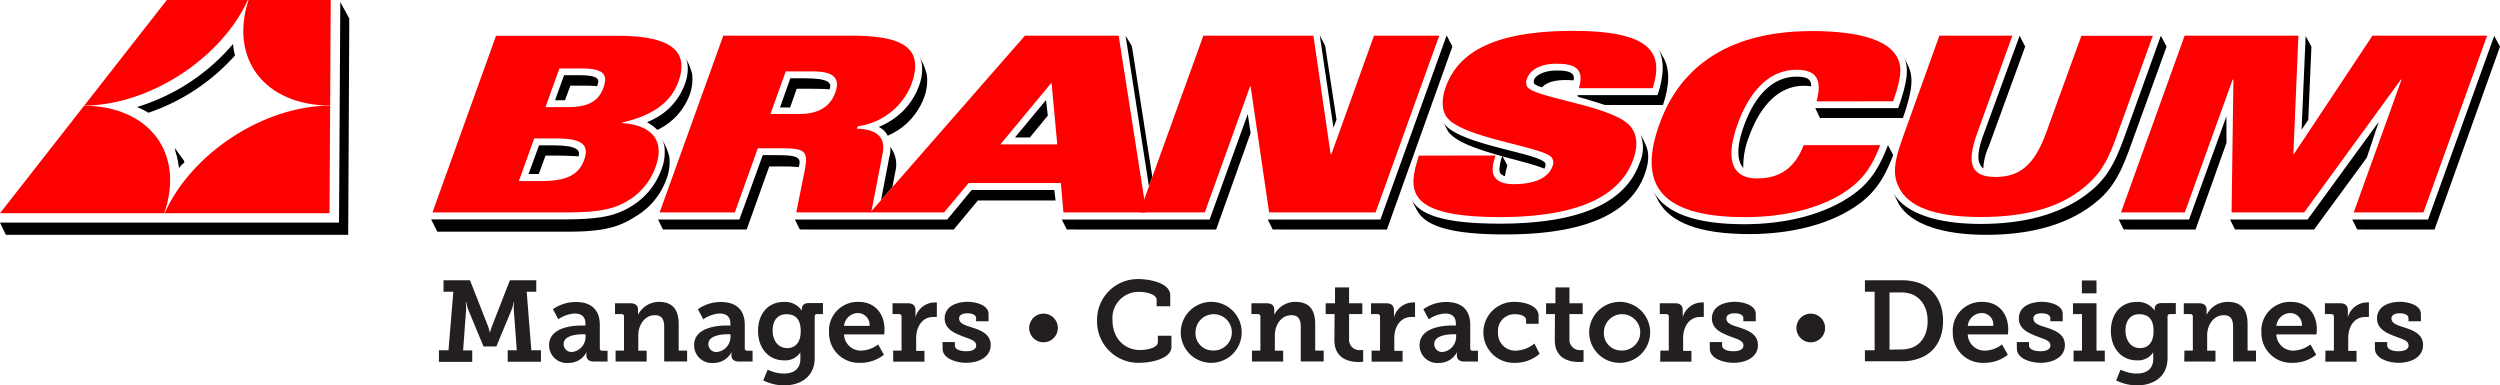 <svg xmlns="http://www.w3.org/2000/svg" viewBox="0 0 436.17 67.24"><defs><style>.cls-1,.cls-2{fill-rule:evenodd;}.cls-2,.cls-3{fill:red;}.cls-4{fill:#231f20;}</style></defs><title>Artboard 2 copy 9</title><g id="Foreground"><path class="cls-1" d="M269.06,15.23a3.5,3.5,0,0,1-1.39-.61.93.93,0,0,1,0-.75c.26-.71,1.7-1.57,3.93-1.57,1.32,0,3.38.1,2.93,1.72C271.74,13.81,269.93,14.22,269.06,15.23Z"/><path class="cls-1" d="M252.49,22.64a2.52,2.52,0,0,0,.29.46c2.5,3.16,13.25,4.83,16.65,6.33a1.2,1.2,0,0,0,.18-.95c-1-1.77-14.69-3.17-17.57-6.8a3.58,3.58,0,0,1-.36-.59Z"/><path class="cls-1" d="M275.35,16.91l-.16-.31h14c1.16-3.48,1.29-6.38-.15-8.59l1,1.73c1.4,2.23,1.26,5.1.1,8.58H280C278.52,17.85,276.87,17.3,275.35,16.91Z"/><path class="cls-1" d="M287.13,25.3c.51,1.12.69,2.69-.17,5.06-2.3,6.41-9.5,10.54-24.4,10.54-9.71,0-13.8-1.57-15.21-4a15.41,15.41,0,0,1-1-2c1.32,2.49,5.38,4.12,15.28,4.12,14.91,0,22.1-4.12,24.41-10.54a6.59,6.59,0,0,0,.2-5A17.23,17.23,0,0,1,287.13,25.3Z"/><path class="cls-1" d="M263,28.88a9.9,9.9,0,0,0-.43,1.86,1.48,1.48,0,0,1-.83-.55c-.31-.48,0-2,.36-3Z"/><path class="cls-2" d="M247.55,27.15c-1.8,5.72-2.78,10.72,14.13,10.72,14.2,0,21.05-3.93,23.25-10,1.07-3,.42-4.66-.4-5.73-2.82-3.67-16.74-5-18.08-7a1.6,1.6,0,0,1-.05-1.41c.57-1.58,2.4-2.61,5.16-2.61,1.64,0,2.86.22,3.54.86s.89,1.71.36,3.41h12.86c2.12-6.36-.59-10-13.83-10-12.47,0-19.82,3-22.25,9.78-.63,1.75-.89,3.93.27,5.38,2.88,3.63,17.24,5.09,18.3,7.05a1.66,1.66,0,0,1,.05,1.41c-.89,2.48-4.05,3.12-6.77,3.12-1.73,0-2.74-.43-3.31-1.24s-.43-2.05.15-3.76Z"/><path class="cls-1" d="M332.88,11.41c1,2,.81,4.35-.88,9.18H317.53l-.82-1.72h14.47c1.69-4.83,1.92-7.17.88-9.18Z"/><path class="cls-1" d="M316,15.08a5.86,5.86,0,0,0-1.28-.11c-4.77,0-7.85,4.07-9.57,8.87a13.92,13.92,0,0,0-1,5.46c-1.32-1.47-1-4.34.14-7.42,1.64-4.57,4.59-8.5,9.13-8.5C315.48,13.38,316,13.93,316,15.08Z"/><path class="cls-1" d="M288.53,33.53c2.11,3.54,7,5.59,15.78,5.59,7.1,0,14.18-1.63,19.23-5.35,3.3-2.43,4.69-5.49,5.85-8.44l.91,1.73c-1.16,3-2.54,6-5.84,8.44-5,3.72-12.14,5.34-19.23,5.34-8.76,0-13.67-2-15.79-5.58Z"/><path class="cls-2" d="M330.3,17.67c1.59-4.53,1.62-6.41.33-8.25-1.79-2.56-6.7-4-14.51-4-17.43,0-24,8.93-26.6,16.23-3.55,9.87-.7,16.23,14.91,16.23,6.69,0,13.34-1.45,18-4.78,3.25-2.31,4.52-5,5.61-7.78H314.69c-1.56,4-4.16,5.81-8.13,5.81-5.09,0-5.25-4.35-3.4-9.48s5.13-9.48,10.23-9.48c3.53,0,4.56,1.71,3.54,5.51Z"/><path class="cls-1" d="M331.33,35.67c2.12,3.48,7.64,5.3,15.2,5.3S360.36,39.3,365,35.81c3-2.25,4.65-4.59,6.53-9.82L378,8.13l-1-1.9-6.43,17.86c-1.88,5.23-3.55,7.57-6.53,9.82-4.64,3.49-10.93,5.16-18.48,5.16s-13.07-1.82-15.19-5.3Z"/><path class="cls-1" d="M353.33,8.12l-6.39,17.53a9.85,9.85,0,0,0-.91,3.74c-1.08-.82-1.18-2.53-.07-5.64l6.4-17.52Z"/><path class="cls-2" d="M331.88,24.25c-1.76,4.86-1.54,6.92-.27,9,2,3.25,6.93,4.61,14,4.61s13-1.36,17.28-4.61c2.78-2.09,4.47-4.15,6.22-9l6.48-18H363.13L357,23.13c-2.12,5.9-4.85,7.74-8.82,7.74S342.84,29,345,23.13l6.09-16.91H338.36Z"/><polygon class="cls-1" points="388.44 20.28 381.92 38.3 369.65 38.3 370.51 40.04 383.05 40.05 388.45 24.92 388.44 20.28"/><polygon class="cls-1" points="435.16 6.27 423.62 38.3 410.39 38.3 411.25 40.04 424.75 40.05 436.17 8.14 435.16 6.27"/><polygon class="cls-1" points="415.02 21.24 402.6 38.3 389.07 38.3 389.94 40.04 403.73 40.05 412.93 27.51 415.02 21.24"/><polygon class="cls-1" points="402.26 6.27 401.55 22.64 402.72 20.9 403.27 8.14 402.26 6.27"/><path class="cls-2" d="M370.05,37.06h11.13l8.35-23.19h.13l-.32,23.19H402l16.89-23.19H419l-8.35,23.19h12.17l11.1-30.84h-20L400.2,26.9h-.08L401,6.22H381.15Z"/><path class="cls-1" d="M115.42,24.08l.85,1.72a13,13,0,0,1,.51,1.57,8.41,8.41,0,0,1-.57,4.05,12.42,12.42,0,0,1-4.77,6c-2.84,1.84-5.07,3-12.31,3H76.3l-1.08-2.14H98.05c7.25,0,9.69-.73,12.54-2.57a12.4,12.4,0,0,0,4.76-6,8.47,8.47,0,0,0,.58-4.06A5.48,5.48,0,0,0,115.42,24.08Z"/><path class="cls-1" d="M112.88,21.32a13.4,13.4,0,0,0,2.37-1.24,11,11,0,0,0,4.19-5.29,7.47,7.47,0,0,0,.51-3.57,4.71,4.71,0,0,0-.46-1.38l.69,1.37a15.23,15.23,0,0,1,.57,1.64,8,8,0,0,1-.44,3.72,11,11,0,0,1-4.2,5.29,15.47,15.47,0,0,1-1.41.81A8.52,8.52,0,0,0,112.88,21.32Z"/><path class="cls-1" d="M104.17,15.05c.44-1.14.54-1.93-3.27-1.93H98.41l-1.57,4.37h1.73l.94-2.54H102A16.81,16.81,0,0,1,104.17,15.05Z"/><path class="cls-1" d="M100.92,27.29c.44-1.15-.44-1.93-4.38-1.93H94.05l-1.84,5H94l1.18-3.21h2.49C98.58,27.17,100.4,27.21,100.92,27.29Z"/><path class="cls-2" d="M97.6,11.94h3.84c4.1,0,4.62,1.2,3.83,3.38s-2.42,3.37-6.22,3.37H95.17ZM75.45,37.06h23c6.73,0,9-.68,11.64-2.39a11.21,11.21,0,0,0,4.29-5.56c1.9-5.29-1.57-7.38-5.88-7.64l0-.09c4.46-1,8.35-2.94,9.86-7.13,1.88-5.21-1.08-8-10.53-8H86.54ZM93.2,24.16h3.88c4.54,0,5.76,1.15,4.84,3.72s-3,3.71-7.51,3.71H90.53Z"/><path class="cls-2" d="M115.09,37.06h13.12l4-11.19h4c4.49,0,4.87.51,4.1,4.31l-1.39,6.88H152l2-10.34c.6-3.12-1.51-4.18-4.5-4.27l.15-.42a11.74,11.74,0,0,0,9.36-7.31c2.46-6.83-2.21-8.5-10.7-8.5H126.19Zm22-24.6h4.79c3.19,0,4.84.94,3.86,3.67-1.05,2.9-3.51,3.76-6.32,3.76h-5Z"/><path class="cls-1" d="M144.73,15.59c.44-1.14-.11-1.93-4.35-1.93h-2.49l-1.81,5.09h1.77L139,15.48h2.49C142.42,15.48,144.22,15.52,144.73,15.59Z"/><path class="cls-1" d="M153.3,22.15a13.75,13.75,0,0,0,2.53-1.36,11.92,11.92,0,0,0,4.47-5.73,8,8,0,0,0,.54-3.84,4.88,4.88,0,0,0-.49-1.48l.74,1.47A14.93,14.93,0,0,1,161.7,13a8.48,8.48,0,0,1-.47,4,11.77,11.77,0,0,1-4.51,5.69,20.4,20.4,0,0,1-1.84,1A3.28,3.28,0,0,0,153.3,22.15Z"/><path class="cls-1" d="M135.57,27.07h-2.49L129,38.3h-14.2l.87,1.74h14.6l3.94-11h2.49a23.28,23.28,0,0,1,2.65.12C139.78,27.61,139.54,27.07,135.57,27.07Z"/><path class="cls-1" d="M155.69,32.66l.63-3.3a4.93,4.93,0,0,0-1-3.72,4.37,4.37,0,0,1-.16,1.73l-1.45,7.56"/><polygon class="cls-1" points="169.52 33.15 165.26 38.3 138.68 38.3 139.54 40.04 166.39 40.05 170.62 34.97 184.16 34.97 183.95 33.15 169.52 33.15"/><polygon class="cls-1" points="201.04 30.86 197.48 8.05 196.38 6.23 200.45 32.5 201.04 30.86"/><polygon class="cls-1" points="182.5 17.45 177.08 23.98 179.68 23.98 182.81 20.17 182.5 17.45"/><path class="cls-2" d="M174.54,25.19l8.92-10.77,1,10.77Zm-22.7,11.87H164.7L169,31.93h16.09l.44,5.13H200L195.17,6.22H178.82Z"/><polygon class="cls-1" points="217.69 19.89 211.04 38.3 185.25 38.3 186.12 40.04 212.18 40.05 218.19 23.21 217.69 19.89"/><polygon class="cls-1" points="252.39 6.18 240.84 38.3 221.18 38.3 222.05 40.04 241.97 40.05 253.4 8.11 252.39 6.18"/><polygon class="cls-1" points="230.26 6.18 232.65 22.28 233.18 20.86 231.19 7.95 230.26 6.18"/><path class="cls-2" d="M198.81,37.06H210.2l7.9-22h.09l3.23,22H240l11.1-30.84H239.72L232.28,26.9h-.13l-3-20.68h-19.2Z"/><path class="cls-1" d="M30.47,25.78l1.71,2.37a3,3,0,0,0-.94,1A14.61,14.61,0,0,0,30.47,25.78Z"/><path class="cls-1" d="M30.47,26l1.71,2.37a2.89,2.89,0,0,0-.94,1A14.57,14.57,0,0,0,30.47,26Z"/><path class="cls-3" d="M14.49,18.44h0Z"/><path class="cls-3" d="M57.6,18.42,57.7,0H43.36C40,10.26,46.16,18.38,57.6,18.42Z"/><path class="cls-3" d="M28.73,37.2H57.49l.11-18.78C46,18.45,33.34,26.78,28.73,37.2Z"/><path class="cls-3" d="M43.25,0H29.11L14.69,18.43C26.12,18.33,38.55,10.22,43.25,0Z"/><path class="cls-3" d="M57.6,18.42h0Z"/><path class="cls-3" d="M14.68,18.44,0,37.2H28.66C32.25,26.82,26.16,18.54,14.68,18.44Z"/><polygon class="cls-1" points="60.75 40.97 60.94 3.23 59.37 0.36 59.15 38.84 0 38.84 1.02 40.97 60.75 40.97"/><path class="cls-1" d="M41,9.67a11.07,11.07,0,0,1-.34-2,35.5,35.5,0,0,1-16.76,11,15.37,15.37,0,0,1,2,1A35.54,35.54,0,0,0,41,9.67Z"/><path class="cls-4" d="M76.58,61.11h1.67l.84-10.21H77.38v-2H82l3.14,8a10.88,10.88,0,0,1,.34,1.18h0a9.09,9.09,0,0,1,.36-1.18l3.12-8h4.6v2H91.89l.81,10.21h1.68v2h-5.8v-2h1.58L89.64,54a8.49,8.49,0,0,1,.06-1.31h-.06a10.66,10.66,0,0,1-.34,1.26l-2.71,6.5H84.36l-2.7-6.5a9.15,9.15,0,0,1-.32-1.26h-.08A8.49,8.49,0,0,1,81.32,54l-.52,7.13h1.59v2H76.58Z"/><path class="cls-4" d="M101.51,56.79h.63v-.34c0-1.29-.81-1.75-1.87-1.75a5.56,5.56,0,0,0-2.86,1l-.94-1.75a6.87,6.87,0,0,1,4-1.26c2.73,0,4.18,1.41,4.18,4v4.06a.39.39,0,0,0,.44.44H106v1.89h-2.39c-.94,0-1.3-.5-1.3-1.07v-.12a2,2,0,0,1,.06-.52h0a3.52,3.52,0,0,1-3.2,1.95,3.08,3.08,0,0,1-3.37-3.08C95.79,57.11,99.88,56.79,101.51,56.79Zm-1.69,4.62a2.67,2.67,0,0,0,2.34-2.75v-.34h-.41c-1,0-3.41.16-3.41,1.7A1.37,1.37,0,0,0,99.82,61.41Z"/><path class="cls-4" d="M107.4,61.17h1.47V55.24a.39.39,0,0,0-.43-.44H107.3V52.91H110c.89,0,1.31.42,1.31,1.13v.46a2.82,2.82,0,0,1,0,.44h0A4.08,4.08,0,0,1,115,52.67c2.17,0,3.41,1.18,3.41,3.86v4.64h1.47v1.89h-4v-6c0-1.23-.34-2.07-1.61-2.07-1.83,0-2.91,1.75-2.91,3.52v2.67h1.46v1.89H107.4Z"/><path class="cls-4" d="M126.8,56.79h.63v-.34c0-1.29-.81-1.75-1.87-1.75a5.56,5.56,0,0,0-2.86,1l-.94-1.75a6.87,6.87,0,0,1,4-1.26c2.73,0,4.18,1.41,4.18,4v4.06a.39.39,0,0,0,.44.44h.92v1.89h-2.39c-.94,0-1.3-.5-1.3-1.07v-.12a2,2,0,0,1,.06-.52h0a3.52,3.52,0,0,1-3.2,1.95,3.08,3.08,0,0,1-3.37-3.08C121.08,57.11,125.16,56.79,126.8,56.79Zm-1.7,4.62a2.67,2.67,0,0,0,2.35-2.75v-.34H127c-1,0-3.41.16-3.41,1.7A1.37,1.37,0,0,0,125.1,61.41Z"/><path class="cls-4" d="M136.77,65.17c1.56,0,2.87-.68,2.87-2.55V62a4.91,4.91,0,0,1,0-.54h0a3.12,3.12,0,0,1-2.83,1.41c-2.92,0-4.56-2.35-4.56-5.13s1.58-5.06,4.5-5.06a3.5,3.5,0,0,1,3.15,1.53h0a1.33,1.33,0,0,1,0-.33c0-.54.36-1,1.15-1h2.53V54.8h-1a.39.39,0,0,0-.44.4v7.24c0,3.49-2.71,4.8-5.36,4.8a8.36,8.36,0,0,1-3.62-.87l.78-1.88A6.5,6.5,0,0,0,136.77,65.17Zm2.93-7.42c0-2.31-1.16-2.93-2.51-2.93-1.53,0-2.39,1.12-2.39,2.83s.92,3.08,2.55,3.08C138.54,60.73,139.7,60,139.7,57.75Z"/><path class="cls-4" d="M149.8,52.67c2.92,0,4.52,2.13,4.52,4.82,0,.3-.06.85-.06.85h-7a2.92,2.92,0,0,0,3,2.83,5.13,5.13,0,0,0,2.95-1.07l1,1.79a6.49,6.49,0,0,1-4.1,1.41A5.2,5.2,0,0,1,144.64,58,5,5,0,0,1,149.8,52.67Zm1.91,4.18a2.05,2.05,0,0,0-2-2.23,2.47,2.47,0,0,0-2.45,2.23Z"/><path class="cls-4" d="M155.82,61.17h1.47V55.24a.4.4,0,0,0-.44-.44h-1.13V52.91h2.65c.89,0,1.35.38,1.35,1.23v.6a4.65,4.65,0,0,1,0,.64h0A3.5,3.5,0,0,1,163,52.77a2.86,2.86,0,0,1,.45,0V55.3a4.45,4.45,0,0,0-.61,0c-2,0-3,1.79-3,3.7v2.21h1.45v1.89h-5.45Z"/><path class="cls-4" d="M164.44,59.68h2.15v.6c0,.69.93,1,2,1s1.73-.36,1.73-1c0-.86-1-1.08-2.31-1.58s-3.2-1.21-3.2-3.14c0-2.15,2.15-2.91,4-2.91,1.47,0,3.66.58,3.66,2.11v1.29h-2.17V55.5c0-.52-.6-.84-1.49-.84s-1.48.28-1.48.92c0,.83,1,1.17,2.13,1.51,1.56.5,3.39,1.13,3.39,3.13s-2,3.08-4.28,3.08c-1.85,0-4.12-.8-4.12-2.45Z"/><path class="cls-4" d="M179.56,57.22a2.5,2.5,0,1,1,2.5,2.5A2.5,2.5,0,0,1,179.56,57.22Z"/><path class="cls-4" d="M198.65,48.69c1.72,0,5.52.6,5.52,2.83v1.91H201.8v-1.1c0-1-1.87-1.41-3-1.41a4.57,4.57,0,0,0-4.71,4.9c0,3.18,2.07,5.25,4.85,5.25.86,0,3.07-.28,3.07-1.39v-1.1h2.37v1.93c0,2.11-3.65,2.79-5.6,2.79a7.21,7.21,0,0,1-7.38-7.36A7.11,7.11,0,0,1,198.65,48.69Z"/><path class="cls-4" d="M211.58,52.67A5.32,5.32,0,1,1,206,58,5.34,5.34,0,0,1,211.58,52.67Zm0,8.48a3.17,3.17,0,1,0-3-3.16A3,3,0,0,0,211.6,61.15Z"/><path class="cls-4" d="M218.43,61.17h1.47V55.24a.4.4,0,0,0-.44-.44h-1.13V52.91H221c.9,0,1.32.42,1.32,1.13v.46a2.82,2.82,0,0,1,0,.44h0a4.06,4.06,0,0,1,3.74-2.27c2.17,0,3.4,1.18,3.4,3.86v4.64h1.48v1.89h-4v-6c0-1.23-.34-2.07-1.62-2.07-1.83,0-2.9,1.75-2.9,3.52v2.67h1.45v1.89h-5.45Z"/><path class="cls-4" d="M232.84,54.8h-1.55V52.91h1.63V50.14h2.45v2.77h2.31V54.8h-2.31v4.28a1.82,1.82,0,0,0,2,2c.28,0,.46,0,.46,0V63.1a4.67,4.67,0,0,1-.78.06c-1.43,0-4.24-.42-4.24-3.82Z"/><path class="cls-4" d="M239.3,61.17h1.47V55.24a.4.4,0,0,0-.44-.44H239.2V52.91h2.65c.89,0,1.35.38,1.35,1.23v.6a4.65,4.65,0,0,1,0,.64h0a3.5,3.5,0,0,1,3.22-2.61,2.91,2.91,0,0,1,.46,0V55.3a4.51,4.51,0,0,0-.62,0c-2,0-3,1.79-3,3.7v2.21h1.45v1.89H239.3Z"/><path class="cls-4" d="M253.4,56.79H254v-.34c0-1.29-.81-1.75-1.87-1.75a5.56,5.56,0,0,0-2.86,1l-.94-1.75a6.87,6.87,0,0,1,4-1.26c2.73,0,4.18,1.41,4.18,4v4.06a.39.39,0,0,0,.44.44h.91v1.89h-2.38c-.94,0-1.3-.5-1.3-1.07v-.12a2,2,0,0,1,.06-.52h0a3.52,3.52,0,0,1-3.2,1.95,3.08,3.08,0,0,1-3.37-3.08C247.68,57.11,251.76,56.79,253.4,56.79Zm-1.7,4.62a2.67,2.67,0,0,0,2.35-2.75v-.34h-.41c-1,0-3.41.16-3.41,1.7A1.37,1.37,0,0,0,251.7,61.41Z"/><path class="cls-4" d="M264.28,52.67c1.69,0,4.16.64,4.16,2.43v1.39h-2.19v-.67c0-.68-1-1-1.89-1a2.87,2.87,0,0,0-3,3.13,3,3,0,0,0,3.19,3.22,5.38,5.38,0,0,0,3.16-1.23l.9,1.79a6.44,6.44,0,0,1-4.2,1.57,5.32,5.32,0,1,1-.14-10.63Z"/><path class="cls-4" d="M271.29,54.8h-1.55V52.91h1.63V50.14h2.45v2.77h2.31V54.8h-2.31v4.28a1.82,1.82,0,0,0,2,2c.28,0,.46,0,.46,0V63.1a4.67,4.67,0,0,1-.78.06c-1.43,0-4.24-.42-4.24-3.82Z"/><path class="cls-4" d="M282.83,52.67A5.32,5.32,0,1,1,277.26,58,5.34,5.34,0,0,1,282.83,52.67Zm0,8.48a3.17,3.17,0,1,0-3-3.16A3,3,0,0,0,282.85,61.15Z"/><path class="cls-4" d="M289.68,61.17h1.47V55.24a.4.4,0,0,0-.44-.44h-1.13V52.91h2.65c.89,0,1.35.38,1.35,1.23v.6a4.65,4.65,0,0,1,0,.64h0a3.5,3.5,0,0,1,3.22-2.61,2.91,2.91,0,0,1,.46,0V55.3a4.45,4.45,0,0,0-.61,0c-2,0-3,1.79-3,3.7v2.21h1.45v1.89h-5.45Z"/><path class="cls-4" d="M298.3,59.68h2.15v.6c0,.69.93,1,2,1s1.73-.36,1.73-1c0-.86-1-1.08-2.31-1.58s-3.2-1.21-3.2-3.14c0-2.15,2.14-2.91,4-2.91,1.47,0,3.66.58,3.66,2.11v1.29h-2.17V55.5c0-.52-.6-.84-1.49-.84s-1.48.28-1.48.92c0,.83,1,1.17,2.13,1.51,1.56.5,3.39,1.13,3.39,3.13s-1.95,3.08-4.28,3.08c-1.85,0-4.12-.8-4.12-2.45Z"/><path class="cls-4" d="M313.42,57.22a2.5,2.5,0,1,1,2.5,2.5A2.5,2.5,0,0,1,313.42,57.22Z"/><path class="cls-4" d="M325.37,61.11h1.69V50.9h-1.69v-2h6.11a9.66,9.66,0,0,1,2.94.34c2.75.81,4.58,3.24,4.58,6.73s-1.69,5.75-4.38,6.64a9.07,9.07,0,0,1-3.12.42h-6.13Zm6-.14a6,6,0,0,0,2.31-.36c1.61-.65,2.63-2.31,2.63-4.61s-1.08-4-2.73-4.66a5.73,5.73,0,0,0-2.21-.32h-1.71V61Z"/><path class="cls-4" d="M345.85,52.67c2.93,0,4.52,2.13,4.52,4.82,0,.3-.06.85-.06.85h-7a2.93,2.93,0,0,0,3.05,2.83,5.12,5.12,0,0,0,2.94-1.07l1,1.79a6.46,6.46,0,0,1-4.1,1.41A5.2,5.2,0,0,1,340.7,58,5,5,0,0,1,345.85,52.67Zm1.91,4.18a2,2,0,0,0-2-2.23,2.48,2.48,0,0,0-2.45,2.23Z"/><path class="cls-4" d="M351.87,59.68H354v.6c0,.69.94,1,2,1s1.74-.36,1.74-1c0-.86-1-1.08-2.31-1.58s-3.21-1.21-3.21-3.14c0-2.15,2.15-2.91,4-2.91,1.48,0,3.66.58,3.66,2.11v1.29h-2.16V55.5c0-.52-.6-.84-1.5-.84s-1.47.28-1.47.92c0,.83,1,1.17,2.13,1.51,1.55.5,3.38,1.13,3.38,3.13S358.32,63.3,356,63.3c-1.85,0-4.12-.8-4.12-2.45Z"/><path class="cls-4" d="M361.77,61.17h1.47V54.8h-1.57V52.91h4.1v8.26h1.45v1.89h-5.45Zm1.45-12.24h2.55v2.25h-2.55Z"/><path class="cls-4" d="M372.8,65.17c1.55,0,2.87-.68,2.87-2.55V62a4.91,4.91,0,0,1,0-.54h0a3.13,3.13,0,0,1-2.83,1.41c-2.93,0-4.56-2.35-4.56-5.13s1.57-5.06,4.5-5.06a3.48,3.48,0,0,1,3.14,1.53h0a1.33,1.33,0,0,1,0-.33c0-.54.36-1,1.16-1h2.53V54.8h-1a.39.39,0,0,0-.44.4v7.24c0,3.49-2.7,4.8-5.35,4.8a8.33,8.33,0,0,1-3.62-.87l.77-1.88A6.57,6.57,0,0,0,372.8,65.17Zm2.93-7.42c0-2.31-1.16-2.93-2.51-2.93-1.53,0-2.39,1.12-2.39,2.83s.91,3.08,2.55,3.08C374.57,60.73,375.73,60,375.73,57.75Z"/><path class="cls-4" d="M381.11,61.17h1.47V55.24a.4.4,0,0,0-.44-.44H381V52.91h2.67c.89,0,1.31.42,1.31,1.13v.46a2.82,2.82,0,0,1,0,.44h0a4.08,4.08,0,0,1,3.74-2.27c2.17,0,3.41,1.18,3.41,3.86v4.64h1.47v1.89h-4v-6c0-1.23-.34-2.07-1.61-2.07-1.83,0-2.91,1.75-2.91,3.52v2.67h1.45v1.89h-5.45Z"/><path class="cls-4" d="M399.7,52.67c2.92,0,4.51,2.13,4.51,4.82,0,.3-.06.85-.06.85h-7a2.92,2.92,0,0,0,3,2.83,5.13,5.13,0,0,0,2.95-1.07l1,1.79A6.46,6.46,0,0,1,400,63.3,5.2,5.2,0,0,1,394.54,58,5,5,0,0,1,399.7,52.67Zm1.91,4.18a2.05,2.05,0,0,0-2-2.23,2.47,2.47,0,0,0-2.45,2.23Z"/><path class="cls-4" d="M405.72,61.17h1.47V55.24a.4.4,0,0,0-.44-.44h-1.13V52.91h2.65c.89,0,1.35.38,1.35,1.23v.6a4.65,4.65,0,0,1,0,.64h0a3.5,3.5,0,0,1,3.22-2.61,2.91,2.91,0,0,1,.46,0V55.3a4.45,4.45,0,0,0-.61,0c-2.05,0-3,1.79-3,3.7v2.21h1.45v1.89h-5.45Z"/><path class="cls-4" d="M414.34,59.68h2.15v.6c0,.69.93,1,2,1s1.73-.36,1.73-1c0-.86-1-1.08-2.31-1.58s-3.2-1.21-3.2-3.14c0-2.15,2.15-2.91,4-2.91,1.47,0,3.66.58,3.66,2.11v1.29h-2.17V55.5c0-.52-.6-.84-1.49-.84s-1.48.28-1.48.92c0,.83,1,1.17,2.13,1.51,1.56.5,3.39,1.13,3.39,3.13s-1.95,3.08-4.28,3.08c-1.85,0-4.12-.8-4.12-2.45Z"/></g></svg>